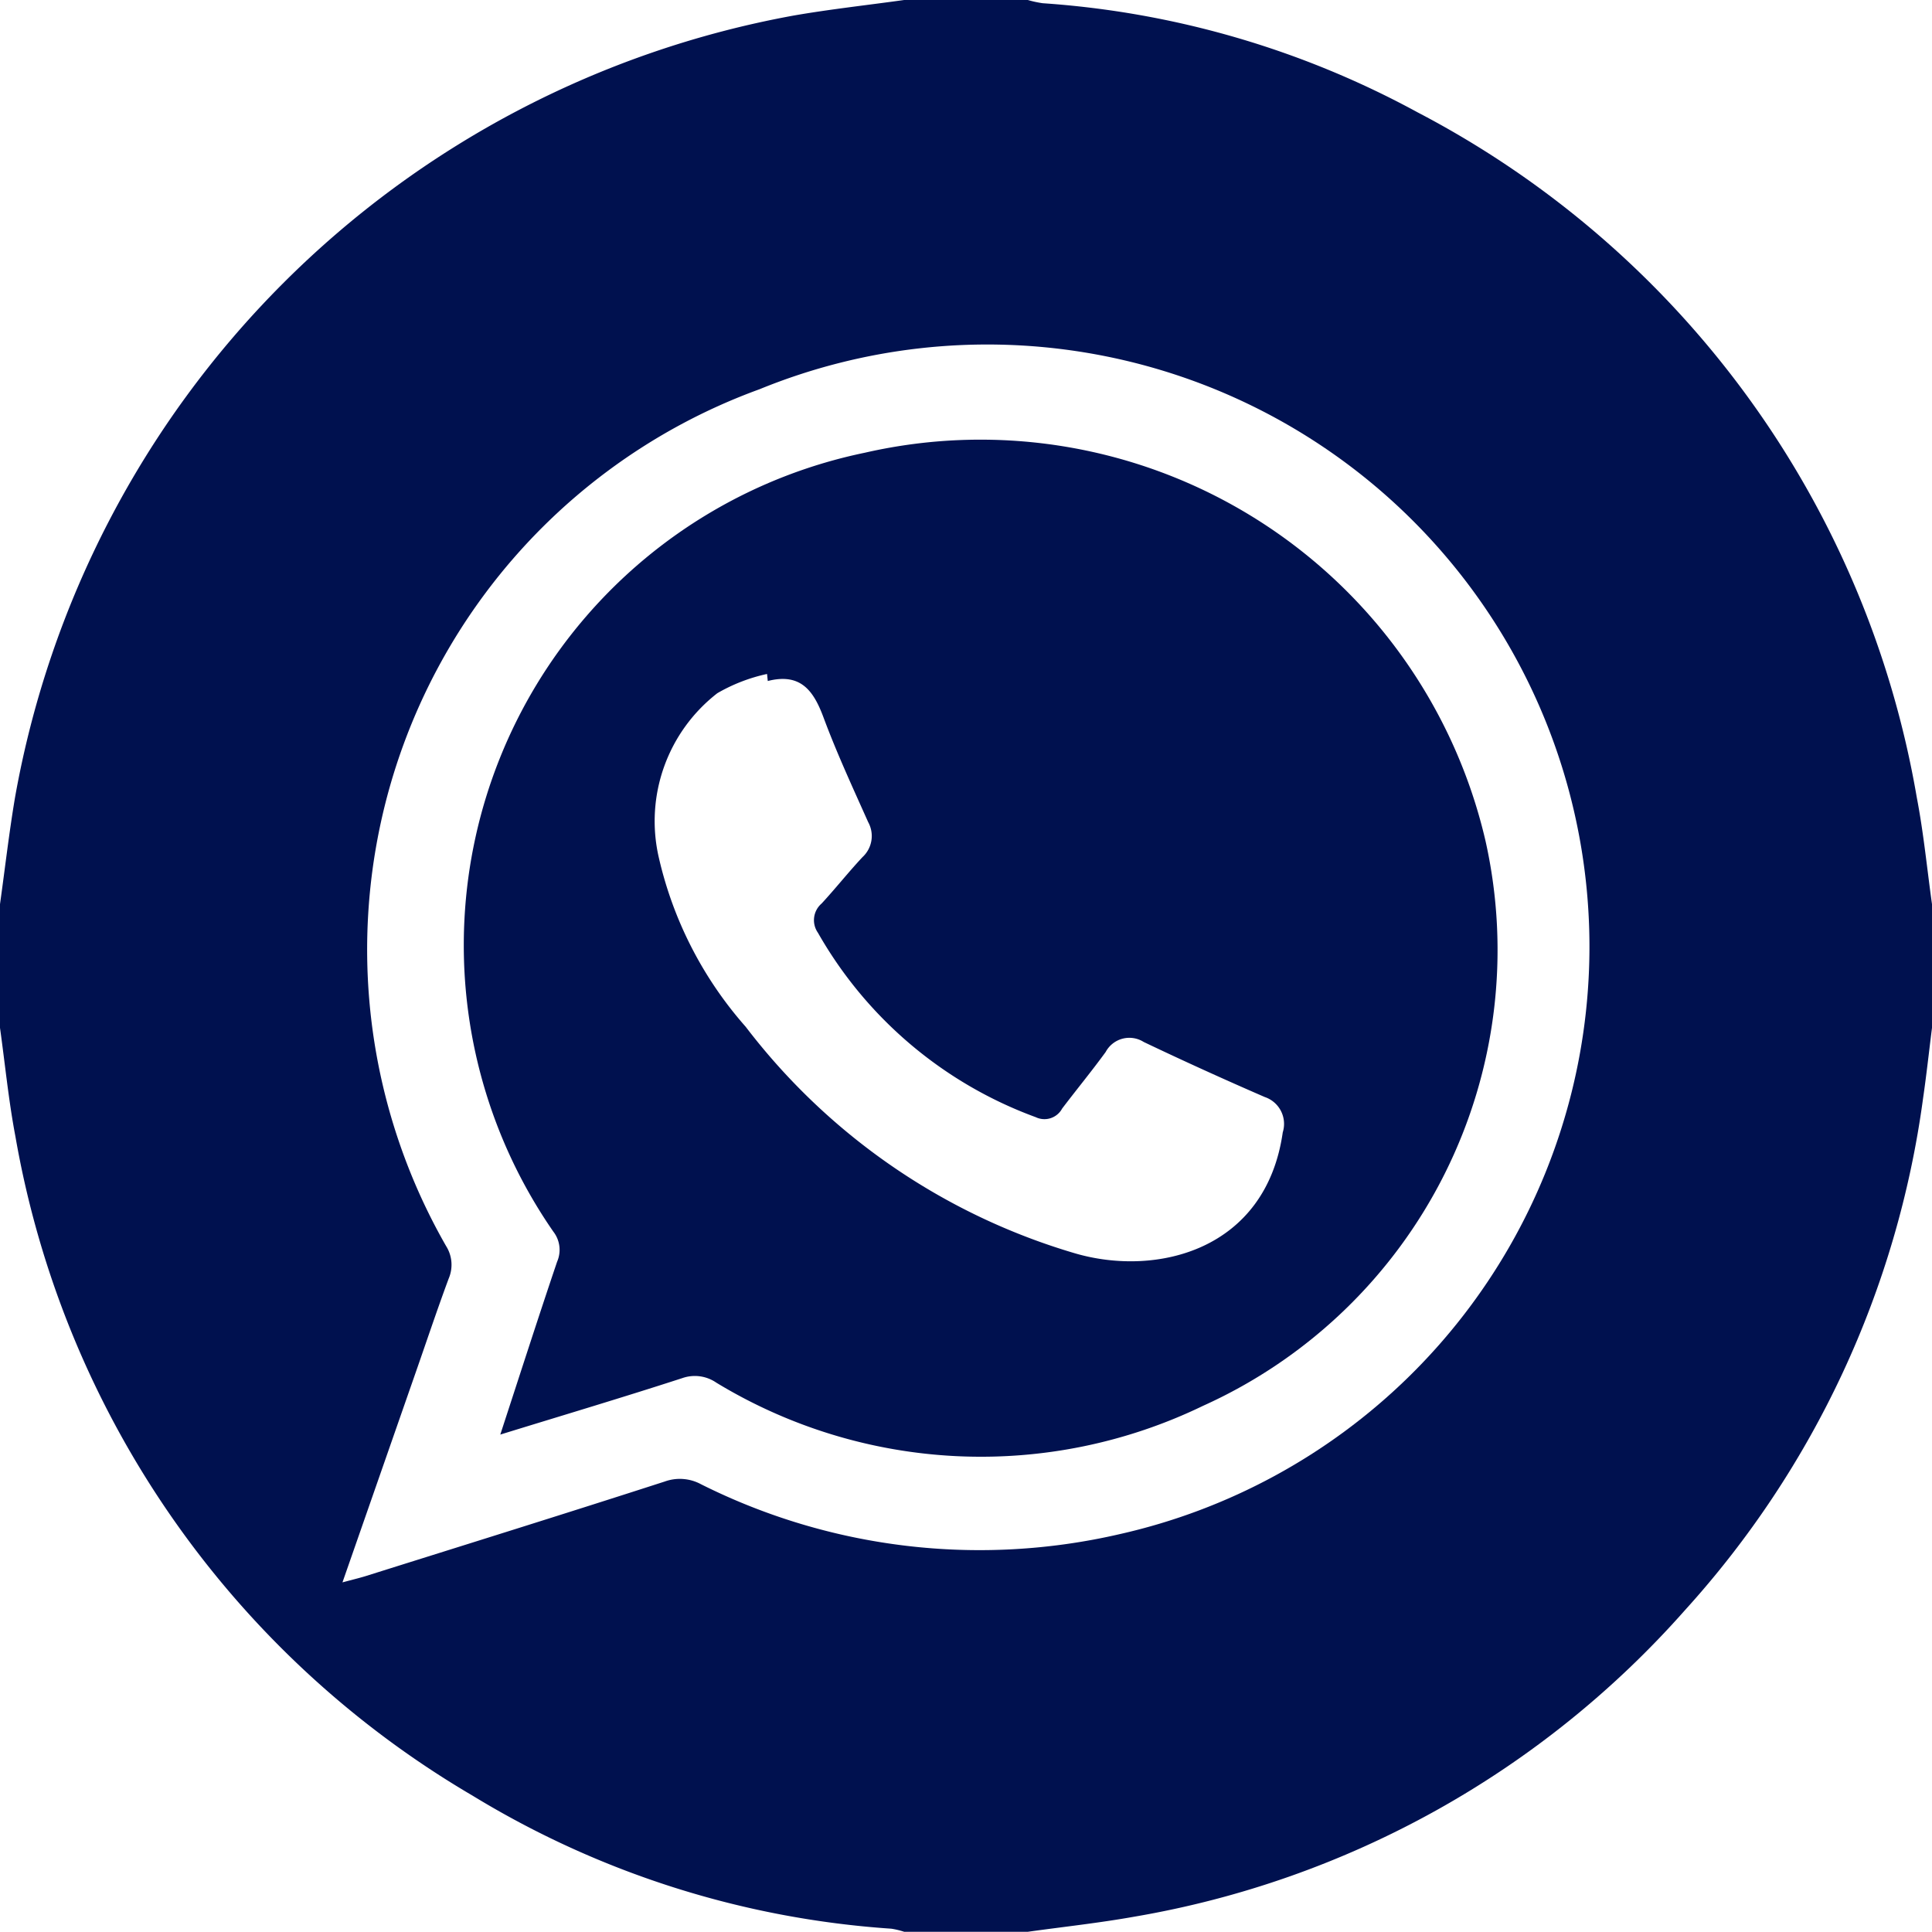 <svg xmlns="http://www.w3.org/2000/svg" xmlns:xlink="http://www.w3.org/1999/xlink" width="45" height="45" viewBox="0 0 45 45"><defs><clipPath id="a"><rect width="45" height="45" fill="#00114f"/></clipPath></defs><g clip-path="url(#a)"><path d="M21.06,0h2.88a2.534,2.534,0,0,0,.346.075,21.264,21.264,0,0,1,8.733,2.542A22.234,22.234,0,0,1,44.646,18.576c.158.82.238,1.656.354,2.484v2.88c-.069.547-.129,1.1-.208,1.642A22.136,22.136,0,0,1,39.25,37.5a22.064,22.064,0,0,1-12.828,7.143c-.822.147-1.654.236-2.482.352H21.06a1.849,1.849,0,0,0-.3-.072,21.5,21.5,0,0,1-9.755-3.1A22.209,22.209,0,0,1,.359,26.47C.2,25.635.118,24.784,0,23.94V21.06c.116-.829.211-1.661.35-2.486A22.521,22.521,0,0,1,18.487.362C19.34.214,20.2.12,21.06,0M7.975,36.857c.243-.065.387-.1.527-.142,2.328-.732,4.658-1.457,6.98-2.207a1.036,1.036,0,0,1,.846.063,14.48,14.48,0,0,0,9.756,1.161A14.026,14.026,0,1,0,17.691,9.066a13.888,13.888,0,0,0-7.3,19.958.816.816,0,0,1,.06.756c-.271.73-.517,1.469-.773,2.2l-1.7,4.873" fill="#00114f"/><path d="M120.595,136.923c.461-1.41.882-2.721,1.323-4.025a.691.691,0,0,0-.087-.7,11.713,11.713,0,0,1,7.254-18.143,12.076,12.076,0,0,1,14.458,9.044,11.646,11.646,0,0,1-6.579,13.155,11.874,11.874,0,0,1-11.339-.54.882.882,0,0,0-.791-.105c-1.376.447-2.763.86-4.239,1.315m6.23-17.551-.017-.165a3.984,3.984,0,0,0-1.158.448,3.772,3.772,0,0,0-1.366,3.815,8.975,8.975,0,0,0,2.026,3.954,14.961,14.961,0,0,0,7.68,5.28c1.9.551,4.438-.075,4.83-2.821a.66.66,0,0,0-.419-.822q-1.421-.616-2.819-1.282a.626.626,0,0,0-.887.233c-.326.448-.679.876-1.014,1.318a.468.468,0,0,1-.615.2,9.655,9.655,0,0,1-5.072-4.294.511.511,0,0,1,.086-.683c.325-.352.623-.729.951-1.08a.668.668,0,0,0,.132-.816c-.36-.806-.732-1.609-1.039-2.435-.23-.62-.528-1.047-1.3-.851" transform="translate(-108.942 -103.51)" fill="#00114f"/></g></svg>